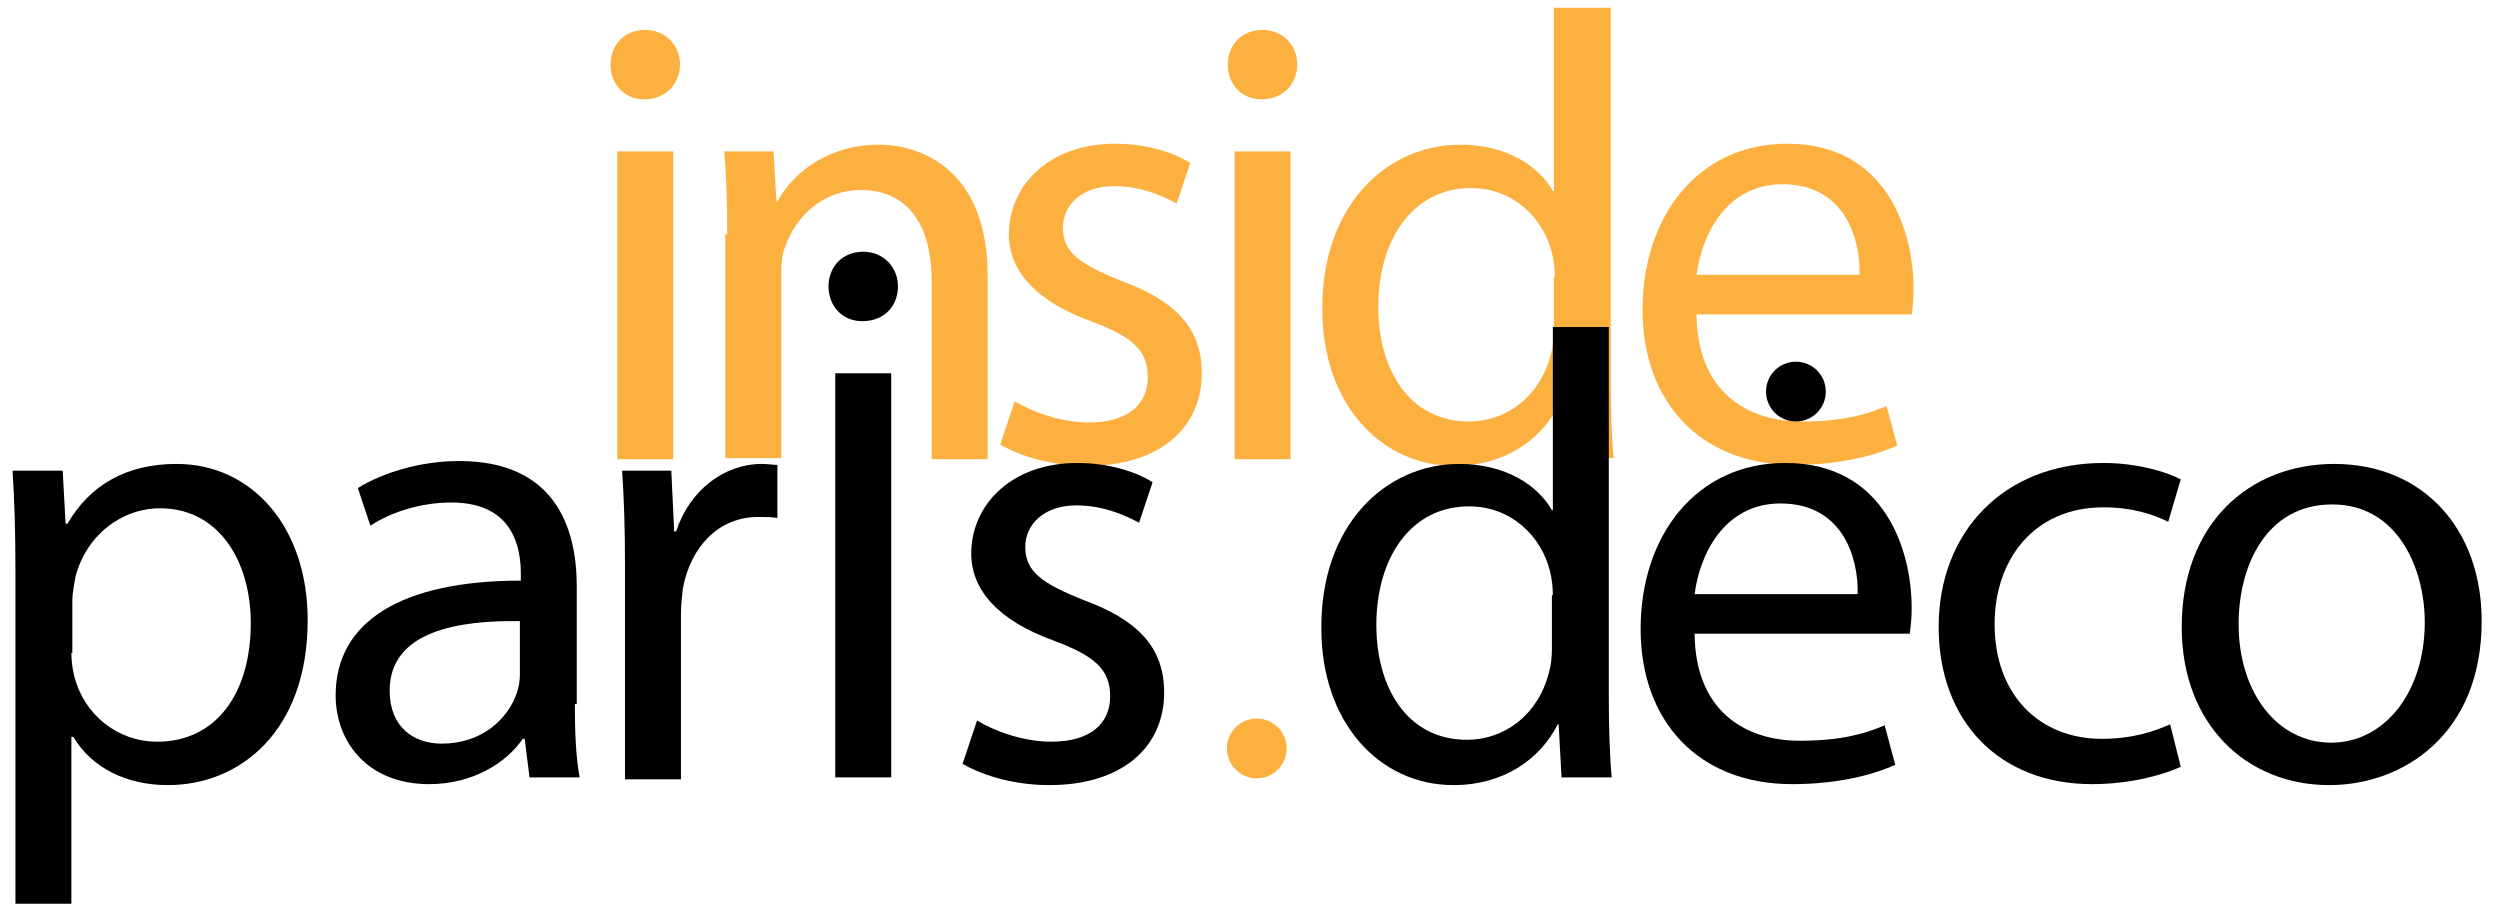 <?xml version="1.0" encoding="utf-8"?>
<!-- Generator: Adobe Illustrator 26.3.0, SVG Export Plug-In . SVG Version: 6.00 Build 0)  -->
<svg version="1.1" id="Calque_1" xmlns="http://www.w3.org/2000/svg" xmlns:xlink="http://www.w3.org/1999/xlink" x="0px" y="0px"
	 viewBox="0 0 259.2 94.6" style="enable-background:new 0 0 259.2 94.6;" xml:space="preserve">
<style type="text/css">
	.st0{fill:#FBB040;}
	.st1{fill:#808285;}
</style>
<path class="st0" d="M66.8,10.3c-2.1,0-3.5-1.6-3.5-3.6c0-2,1.4-3.6,3.6-3.6c2.1,0,3.6,1.6,3.6,3.6C70.5,8.6,69.1,10.3,66.8,10.3
	L66.8,10.3z M64,47.6V15.7h5.8v31.9H64z"/>
<path class="st0" d="M75.4,24.3c0-3.4-0.1-6-0.3-8.6h5.1l0.3,5.2h0.1c1.6-3,5.3-5.9,10.5-5.9c4.4,0,11.3,2.6,11.3,13.6v19h-5.8V29.2
	c0-5.1-1.9-9.5-7.4-9.5c-3.8,0-6.7,2.7-7.8,5.9c-0.3,0.7-0.4,1.8-0.4,2.7v19.2h-5.8V24.3z"/>
<path class="st0" d="M105.2,41.6c1.8,1.1,4.8,2.2,7.7,2.2c4.2,0,6.1-2,6.1-4.7c0-2.8-1.6-4.2-5.9-5.8c-5.8-2.1-8.5-5.3-8.5-9
	c0-5.1,4.2-9.4,11-9.4c3.2,0,6.1,0.9,7.8,2l-1.4,4.2c-1.3-0.7-3.6-1.8-6.5-1.8c-3.4,0-5.3,2-5.3,4.3c0,2.6,1.8,3.8,6,5.5
	c5.5,2,8.4,4.8,8.4,9.6c0,5.7-4.4,9.6-11.9,9.6c-3.5,0-6.7-0.9-9-2.2L105.2,41.6z"/>
<path class="st0" d="M130.8,10.3c-2.1,0-3.5-1.6-3.5-3.6c0-2,1.4-3.6,3.6-3.6c2.1,0,3.6,1.6,3.6,3.6
	C134.5,8.6,133.1,10.3,130.8,10.3L130.8,10.3z M128,47.6V15.7h5.8v31.9H128z"/>
<path class="st0" d="M167,0.8v38.5c0,2.8,0.1,6.1,0.3,8.2H162l-0.3-5.5h-0.1c-1.8,3.6-5.6,6.3-10.8,6.3c-7.7,0-13.7-6.5-13.7-16.2
	c-0.1-10.7,6.6-17.1,14.3-17.1c4.9,0,8.2,2.3,9.6,4.8h0.1v-19H167z M161.2,28.7c0-0.8-0.1-1.7-0.3-2.5c-0.9-3.6-4-6.7-8.4-6.7
	c-6,0-9.6,5.3-9.6,12.3c0,6.5,3.2,11.9,9.4,11.9c3.9,0,7.4-2.6,8.5-7c0.2-0.7,0.3-1.5,0.3-2.4V28.7z"/>
<path class="st0" d="M175.9,32.7c0.1,7.8,5.1,11,10.9,11c4.2,0,6.7-0.7,8.8-1.6l1.1,4.1c-2,0.9-5.6,2-10.7,2
	c-9.7,0-15.7-6.5-15.7-16.1c0-9.6,5.7-17.2,15-17.2c10.4,0,13.1,9.2,13.1,15c0,1.2-0.1,2-0.2,2.7H175.9z M192.8,28.5
	c0.1-3.7-1.5-9.4-8-9.4c-5.9,0-8.4,5.4-8.9,9.4H192.8z"/>
<path d="M1.6,59.2c0-4.1-0.1-7.4-0.3-10.4h5.2l0.3,5.5H7c2.3-4,6.1-6.2,11.3-6.2c7.8,0,13.6,6.5,13.6,16.2c0,11.5-7,17.1-14.5,17.1
	c-4.3,0-7.9-1.8-9.8-5H7.4v17.3H1.6V59.2z M7.4,67.7c0,0.8,0.1,1.6,0.3,2.4c1,4,4.5,6.8,8.6,6.8c6.1,0,9.7-5,9.7-12.3
	c0-6.4-3.3-11.9-9.4-11.9c-4,0-7.7,2.8-8.8,7.2c-0.1,0.7-0.3,1.6-0.3,2.3V67.7z"/>
<path d="M59.6,73c0,2.8,0.1,5.5,0.5,7.6h-5.2l-0.5-4h-0.2c-1.7,2.5-5.2,4.7-9.7,4.7c-6.5,0-9.7-4.5-9.7-9.2
	c0-7.7,6.9-11.9,19.2-11.9v-0.7c0-2.6-0.7-7.4-7.2-7.4c-3,0-6.1,0.9-8.4,2.4l-1.3-3.9c2.6-1.6,6.5-2.8,10.5-2.8
	c9.8,0,12.2,6.7,12.2,13V73z M53.9,64.4c-6.3-0.1-13.5,1-13.5,7.2c0,3.8,2.5,5.5,5.4,5.5c4.2,0,6.9-2.6,7.8-5.3
	c0.2-0.6,0.3-1.3,0.3-1.8V64.4z"/>
<path d="M64.8,58.7c0-3.8-0.1-7-0.3-9.9h5.1l0.3,6.3h0.2c1.4-4.3,5-7,8.9-7c0.6,0,1.1,0.1,1.6,0.1v5.5c-0.6-0.1-1.2-0.1-2-0.1
	c-4.1,0-7,3.1-7.8,7.4c-0.1,0.9-0.2,1.8-0.2,2.7v17.1h-5.8V58.7z"/>
<path d="M89.4,33.3c-2.1,0-3.5-1.6-3.5-3.6c0-2,1.4-3.6,3.6-3.6c2.1,0,3.6,1.6,3.6,3.6C93.1,31.7,91.7,33.3,89.4,33.3L89.4,33.3z
	 M86.6,80.6V38.7h5.8v41.9H86.6z"/>
<path d="M101.3,74.7c1.8,1.1,4.8,2.2,7.7,2.2c4.2,0,6.1-2,6.1-4.7c0-2.8-1.6-4.2-5.9-5.8c-5.8-2.1-8.5-5.3-8.5-9
	c0-5.1,4.2-9.4,11-9.4c3.2,0,6.1,0.9,7.8,2l-1.4,4.2c-1.3-0.7-3.6-1.8-6.5-1.8c-3.4,0-5.3,2-5.3,4.3c0,2.6,1.8,3.8,6,5.5
	c5.5,2,8.4,4.8,8.4,9.6c0,5.7-4.4,9.6-11.9,9.6c-3.5,0-6.7-0.9-9-2.2L101.3,74.7z"/>
<path d="M166.8,33.9v38.5c0,2.8,0.1,6.1,0.3,8.2h-5.2l-0.3-5.5h-0.1c-1.8,3.6-5.6,6.3-10.8,6.3c-7.7,0-13.7-6.5-13.7-16.2
	c-0.1-10.7,6.6-17.1,14.3-17.1c4.9,0,8.2,2.3,9.6,4.8h0.1v-19H166.8z M161,61.7c0-0.8-0.1-1.7-0.3-2.5c-0.9-3.6-4-6.7-8.4-6.7
	c-6,0-9.6,5.3-9.6,12.3c0,6.5,3.2,11.9,9.4,11.9c3.9,0,7.4-2.6,8.5-7c0.2-0.7,0.3-1.5,0.3-2.4V61.7z"/>
<path d="M175.7,65.8c0.1,7.8,5.1,11,10.9,11c4.2,0,6.7-0.7,8.8-1.6l1.1,4.1c-2,0.9-5.6,2-10.7,2c-9.7,0-15.7-6.5-15.7-16.1
	c0-9.6,5.7-17.2,15-17.2c10.4,0,13.1,9.2,13.1,15c0,1.2-0.1,2-0.2,2.7H175.7z M192.6,61.6c0.1-3.7-1.5-9.4-8-9.4
	c-5.9,0-8.4,5.4-8.9,9.4H192.6z"/>
<path d="M226.1,79.5c-1.5,0.7-4.9,1.8-9.2,1.8c-9.6,0-15.9-6.5-15.9-16.3c0-9.8,6.7-17,17.1-17c3.4,0,6.5,0.9,8,1.7l-1.3,4.4
	c-1.4-0.7-3.6-1.5-6.7-1.5c-7.3,0-11.3,5.5-11.3,12.1c0,7.4,4.7,11.9,11.1,11.9c3.3,0,5.5-0.8,7.1-1.5L226.1,79.5z"/>
<path d="M241.5,81.4c-8.6,0-15.3-6.3-15.3-16.4c0-10.7,7-16.9,15.8-16.9c9.2,0,15.3,6.7,15.3,16.3C257.3,76.2,249.1,81.4,241.5,81.4
	L241.5,81.4z M241.7,77c5.5,0,9.7-5.2,9.7-12.5c0-5.4-2.7-12.2-9.6-12.2c-6.8,0-9.7,6.3-9.7,12.4C232.1,71.8,236.1,77,241.7,77
	L241.7,77z"/>
<circle cx="186.2" cy="40.6" r="3.1"/>
<circle class="st0" cx="130.3" cy="77.6" r="3.1"/>
<g>
	<path class="st1" d="M3.8,109.1h0.6v7.4h3.7v0.5H3.8V109.1z"/>
	<path class="st1" d="M18.1,113.1h-3.3v3.4h3.7v0.5h-4.3v-7.8h4.1v0.5h-3.5v3h3.3V113.1z"/>
	<path class="st1" d="M24.6,116.1c0.5,0.3,1.1,0.5,1.8,0.5c1.2,0,2-0.7,2-1.6c0-0.9-0.5-1.4-1.7-1.8c-1.3-0.5-2.1-1.1-2.1-2.2
		c0-1.2,1-2,2.4-2c0.8,0,1.4,0.2,1.6,0.4l-0.2,0.5c-0.2-0.2-0.7-0.4-1.5-0.4c-1.3,0-1.8,0.8-1.8,1.4c0,0.9,0.5,1.3,1.7,1.7
		c1.4,0.5,2.1,1.1,2.1,2.3c0,1.1-0.9,2.2-2.6,2.2c-0.7,0-1.5-0.2-2-0.5L24.6,116.1z"/>
	<path class="st1" d="M43,109.2c0.5-0.1,1.2-0.2,1.8-0.2c1.1,0,1.8,0.2,2.2,0.7c0.4,0.3,0.6,0.8,0.6,1.4c0,1.1-0.7,1.7-1.6,2v0
		c0.7,0.2,1.1,0.8,1.3,1.7c0.3,1.2,0.4,1.8,0.6,2.1h-0.6c-0.1-0.2-0.3-0.9-0.5-1.9c-0.3-1.1-0.8-1.6-1.9-1.7h-1.3v3.6H43V109.2z
		 M43.6,112.9h1.3c1.3,0,2.1-0.7,2.1-1.7c0-1.2-0.9-1.7-2.2-1.7c-0.6,0-1,0.1-1.2,0.1V112.9z"/>
	<path class="st1" d="M58,113.1h-3.3v3.4h3.7v0.5h-4.3v-7.8h4.1v0.5h-3.5v3H58V113.1z"/>
	<path class="st1" d="M64.8,117v-7.8h0.6l3.2,4.6c0.7,1,1.2,1.7,1.6,2.5l0,0c-0.1-1.1-0.1-2-0.1-3.2v-3.9h0.6v7.8H70l-3.2-4.6
		c-0.6-0.9-1.2-1.7-1.6-2.5l0,0c0.1,1,0.1,1.8,0.1,3.1v4H64.8z"/>
	<path class="st1" d="M83.1,116.7c-0.4,0.2-1.2,0.4-2.2,0.4c-2,0-3.9-1.2-3.9-4c0-2.3,1.6-4.1,4.2-4.1c1.1,0,1.7,0.2,1.9,0.3
		l-0.2,0.5c-0.4-0.2-1-0.3-1.7-0.3c-2.2,0-3.6,1.4-3.6,3.6c0,2.1,1.3,3.5,3.5,3.5c0.7,0,1.4-0.1,1.9-0.4L83.1,116.7z"/>
	<path class="st1" d="M92.2,117.1c-2,0-3.6-1.5-3.6-4c0-2.6,1.6-4.1,3.7-4.1c2.1,0,3.6,1.5,3.6,4C96,115.7,94.2,117.1,92.2,117.1
		L92.2,117.1z M92.3,116.6c2,0,3.1-1.7,3.1-3.6c0-1.7-1-3.5-3-3.5c-2.1,0-3.1,1.8-3.1,3.6C89.2,114.9,90.3,116.6,92.3,116.6
		L92.3,116.6z"/>
	<path class="st1" d="M102.3,117v-7.8h0.6l3.2,4.6c0.7,1,1.2,1.7,1.6,2.5l0,0c-0.1-1.1-0.1-2-0.1-3.2v-3.9h0.6v7.8h-0.5l-3.2-4.6
		c-0.6-0.9-1.2-1.7-1.6-2.5l0,0c0.1,1,0.1,1.8,0.1,3.1v4H102.3z"/>
	<path class="st1" d="M116.6,109.6h-2.7v-0.5h6v0.5h-2.7v7.4h-0.6V109.6z"/>
	<path class="st1" d="M125.6,109.2c0.5-0.1,1.2-0.2,1.8-0.2c1.1,0,1.8,0.2,2.2,0.7c0.4,0.3,0.6,0.8,0.6,1.4c0,1.1-0.7,1.7-1.6,2v0
		c0.7,0.2,1.1,0.8,1.3,1.7c0.3,1.2,0.4,1.8,0.6,2.1h-0.6c-0.1-0.2-0.3-0.9-0.5-1.9c-0.3-1.1-0.8-1.6-1.9-1.7h-1.3v3.6h-0.6V109.2z
		 M126.2,112.9h1.3c1.3,0,2.1-0.7,2.1-1.7c0-1.2-0.9-1.7-2.2-1.7c-0.6,0-1,0.1-1.2,0.1V112.9z"/>
	<path class="st1" d="M140.6,113.1h-3.3v3.4h3.7v0.5h-4.3v-7.8h4.1v0.5h-3.5v3h3.3V113.1z"/>
	<path class="st1" d="M147.1,116.1c0.5,0.3,1.1,0.5,1.8,0.5c1.2,0,2-0.7,2-1.6c0-0.9-0.5-1.4-1.7-1.8c-1.3-0.5-2.1-1.1-2.1-2.2
		c0-1.2,1-2,2.4-2c0.8,0,1.4,0.2,1.6,0.4l-0.2,0.5c-0.2-0.2-0.7-0.4-1.5-0.4c-1.3,0-1.8,0.8-1.8,1.4c0,0.9,0.5,1.3,1.7,1.7
		c1.4,0.5,2.1,1.1,2.1,2.3c0,1.1-0.9,2.2-2.6,2.2c-0.7,0-1.5-0.2-2-0.5L147.1,116.1z"/>
	<path class="st1" d="M165.5,109.3c0.6-0.1,1.3-0.2,2.1-0.2c1.5,0,2.6,0.4,3.3,1.1c0.7,0.7,1,1.5,1,2.7c0,1.2-0.3,2.2-1.1,3
		c-0.7,0.8-2,1.2-3.6,1.2c-0.6,0-1.2,0-1.8-0.1V109.3z M166.1,116.5c0.3,0,0.8,0.1,1.3,0.1c2.6,0,4-1.4,4-3.7c0-2-1.1-3.3-3.8-3.3
		c-0.6,0-1.1,0.1-1.5,0.1V116.5z"/>
	<path class="st1" d="M179,109.1v4.7c0,2,1,2.8,2.2,2.8c1.4,0,2.3-0.8,2.3-2.8v-4.7h0.6v4.7c0,2.4-1.4,3.3-2.9,3.3
		c-1.4,0-2.8-0.8-2.8-3.2v-4.8H179z"/>
	<path class="st1" d="M205.5,113.3c-0.1-1.2-0.2-2.6-0.2-3.5h0c-0.3,0.8-0.6,1.8-1.1,2.9l-1.7,4.3h-0.4l-1.6-4.2
		c-0.5-1.2-0.8-2.2-1.1-3h0c0,0.9-0.1,2.3-0.2,3.6l-0.3,3.6h-0.6l0.6-7.8h0.7l1.8,4.5c0.4,1,0.7,1.8,0.9,2.5h0
		c0.2-0.7,0.5-1.5,0.9-2.5l1.9-4.5h0.7l0.6,7.8h-0.6L205.5,113.3z"/>
	<path class="st1" d="M216.9,113.1h-3.3v3.4h3.7v0.5H213v-7.8h4.1v0.5h-3.5v3h3.3V113.1z"/>
	<path class="st1" d="M225.4,109.6h-2.7v-0.5h6v0.5H226v7.4h-0.6V109.6z"/>
	<path class="st1" d="M235.1,109.1v7.8h-0.6v-7.8H235.1z"/>
	<path class="st1" d="M245.9,113.1h-3.3v3.4h3.7v0.5H242v-7.8h4.1v0.5h-3.5v3h3.3V113.1z"/>
	<path class="st1" d="M252.6,109.2c0.5-0.1,1.2-0.2,1.8-0.2c1.1,0,1.8,0.2,2.2,0.7c0.4,0.3,0.6,0.8,0.6,1.4c0,1.1-0.7,1.7-1.6,2v0
		c0.7,0.2,1.1,0.8,1.3,1.7c0.3,1.2,0.4,1.8,0.6,2.1h-0.6c-0.1-0.2-0.3-0.9-0.5-1.9c-0.3-1.1-0.8-1.6-1.9-1.7h-1.3v3.6h-0.6V109.2z
		 M253.2,112.9h1.3c1.3,0,2.1-0.7,2.1-1.7c0-1.2-0.9-1.7-2.2-1.7c-0.6,0-1,0.1-1.2,0.1V112.9z"/>
</g>
</svg>
